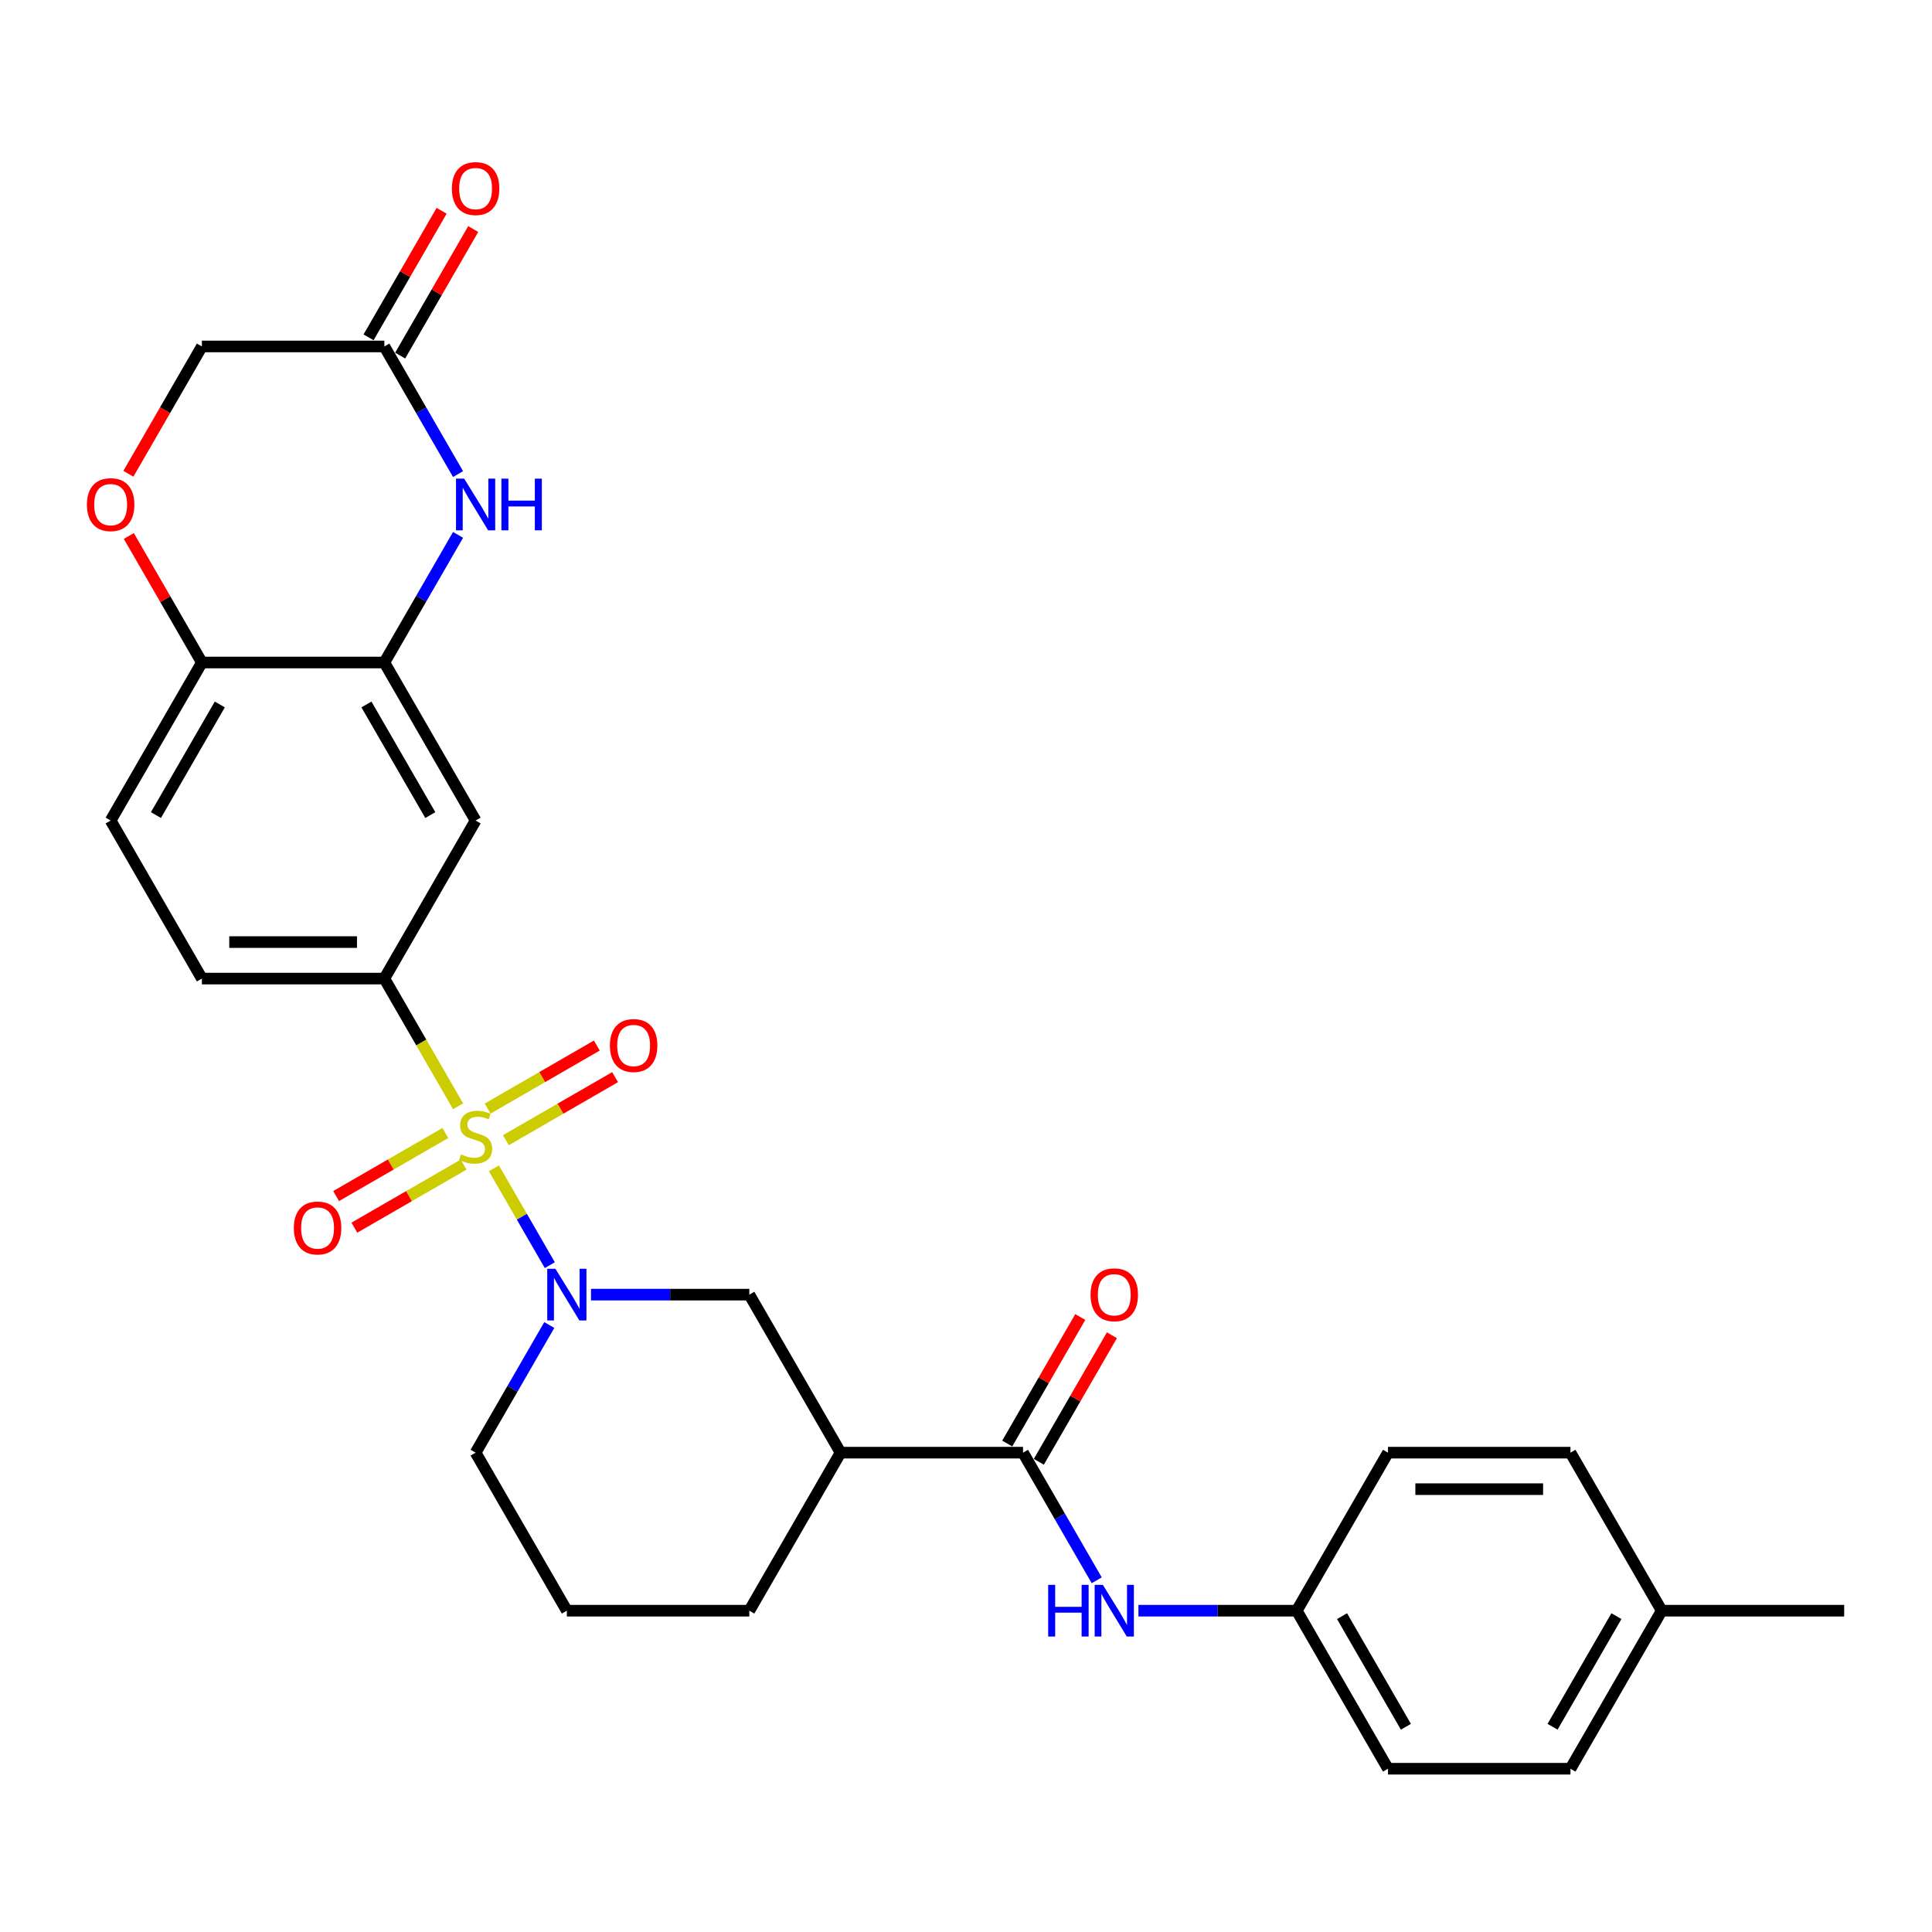 <?xml version='1.0' encoding='iso-8859-1'?>
<svg version='1.1' baseProfile='full'
              xmlns='http://www.w3.org/2000/svg'
                      xmlns:rdkit='http://www.rdkit.org/xml'
                      xmlns:xlink='http://www.w3.org/1999/xlink'
                  xml:space='preserve'
width='1000px' height='1000px' viewBox='0 0 1000 1000'>
<!-- END OF HEADER -->
<rect style='opacity:1.0;fill:#FFFFFF;stroke:none' width='1000' height='1000' x='0' y='0'> </rect>
<path class='bond-0' d='M 255.648,604.719 L 270.116,629.779' style='fill:none;fill-rule:evenodd;stroke:#CCCC00;stroke-width:6px;stroke-linecap:butt;stroke-linejoin:miter;stroke-opacity:1' />
<path class='bond-0' d='M 270.116,629.779 L 284.584,654.839' style='fill:none;fill-rule:evenodd;stroke:#0000FF;stroke-width:6px;stroke-linecap:butt;stroke-linejoin:miter;stroke-opacity:1' />
<path class='bond-1' d='M 237.108,572.606 L 218.027,539.557' style='fill:none;fill-rule:evenodd;stroke:#CCCC00;stroke-width:6px;stroke-linecap:butt;stroke-linejoin:miter;stroke-opacity:1' />
<path class='bond-1' d='M 218.027,539.557 L 198.946,506.508' style='fill:none;fill-rule:evenodd;stroke:#000000;stroke-width:6px;stroke-linecap:butt;stroke-linejoin:miter;stroke-opacity:1' />
<path class='bond-11' d='M 230.511,586.439 L 202.244,602.759' style='fill:none;fill-rule:evenodd;stroke:#CCCC00;stroke-width:6px;stroke-linecap:butt;stroke-linejoin:miter;stroke-opacity:1' />
<path class='bond-11' d='M 202.244,602.759 L 173.976,619.079' style='fill:none;fill-rule:evenodd;stroke:#FF0000;stroke-width:6px;stroke-linecap:butt;stroke-linejoin:miter;stroke-opacity:1' />
<path class='bond-11' d='M 239.956,602.798 L 211.689,619.119' style='fill:none;fill-rule:evenodd;stroke:#CCCC00;stroke-width:6px;stroke-linecap:butt;stroke-linejoin:miter;stroke-opacity:1' />
<path class='bond-11' d='M 211.689,619.119 L 183.421,635.439' style='fill:none;fill-rule:evenodd;stroke:#FF0000;stroke-width:6px;stroke-linecap:butt;stroke-linejoin:miter;stroke-opacity:1' />
<path class='bond-12' d='M 261.83,590.169 L 290.098,573.849' style='fill:none;fill-rule:evenodd;stroke:#CCCC00;stroke-width:6px;stroke-linecap:butt;stroke-linejoin:miter;stroke-opacity:1' />
<path class='bond-12' d='M 290.098,573.849 L 318.365,557.529' style='fill:none;fill-rule:evenodd;stroke:#FF0000;stroke-width:6px;stroke-linecap:butt;stroke-linejoin:miter;stroke-opacity:1' />
<path class='bond-12' d='M 252.386,573.81 L 280.653,557.49' style='fill:none;fill-rule:evenodd;stroke:#CCCC00;stroke-width:6px;stroke-linecap:butt;stroke-linejoin:miter;stroke-opacity:1' />
<path class='bond-12' d='M 280.653,557.49 L 308.92,541.169' style='fill:none;fill-rule:evenodd;stroke:#FF0000;stroke-width:6px;stroke-linecap:butt;stroke-linejoin:miter;stroke-opacity:1' />
<path class='bond-7' d='M 305.901,670.1 L 346.873,670.1' style='fill:none;fill-rule:evenodd;stroke:#0000FF;stroke-width:6px;stroke-linecap:butt;stroke-linejoin:miter;stroke-opacity:1' />
<path class='bond-7' d='M 346.873,670.1 L 387.846,670.1' style='fill:none;fill-rule:evenodd;stroke:#000000;stroke-width:6px;stroke-linecap:butt;stroke-linejoin:miter;stroke-opacity:1' />
<path class='bond-20' d='M 284.311,685.836 L 265.241,718.866' style='fill:none;fill-rule:evenodd;stroke:#0000FF;stroke-width:6px;stroke-linecap:butt;stroke-linejoin:miter;stroke-opacity:1' />
<path class='bond-20' d='M 265.241,718.866 L 246.171,751.896' style='fill:none;fill-rule:evenodd;stroke:#000000;stroke-width:6px;stroke-linecap:butt;stroke-linejoin:miter;stroke-opacity:1' />
<path class='bond-6' d='M 198.946,506.508 L 246.171,424.712' style='fill:none;fill-rule:evenodd;stroke:#000000;stroke-width:6px;stroke-linecap:butt;stroke-linejoin:miter;stroke-opacity:1' />
<path class='bond-15' d='M 198.946,506.508 L 104.496,506.508' style='fill:none;fill-rule:evenodd;stroke:#000000;stroke-width:6px;stroke-linecap:butt;stroke-linejoin:miter;stroke-opacity:1' />
<path class='bond-15' d='M 184.778,487.618 L 118.663,487.618' style='fill:none;fill-rule:evenodd;stroke:#000000;stroke-width:6px;stroke-linecap:butt;stroke-linejoin:miter;stroke-opacity:1' />
<path class='bond-2' d='M 237.086,276.855 L 218.016,309.886' style='fill:none;fill-rule:evenodd;stroke:#0000FF;stroke-width:6px;stroke-linecap:butt;stroke-linejoin:miter;stroke-opacity:1' />
<path class='bond-2' d='M 218.016,309.886 L 198.946,342.916' style='fill:none;fill-rule:evenodd;stroke:#000000;stroke-width:6px;stroke-linecap:butt;stroke-linejoin:miter;stroke-opacity:1' />
<path class='bond-8' d='M 237.086,245.384 L 218.016,212.354' style='fill:none;fill-rule:evenodd;stroke:#0000FF;stroke-width:6px;stroke-linecap:butt;stroke-linejoin:miter;stroke-opacity:1' />
<path class='bond-8' d='M 218.016,212.354 L 198.946,179.324' style='fill:none;fill-rule:evenodd;stroke:#000000;stroke-width:6px;stroke-linecap:butt;stroke-linejoin:miter;stroke-opacity:1' />
<path class='bond-3' d='M 529.521,751.896 L 435.071,751.896' style='fill:none;fill-rule:evenodd;stroke:#000000;stroke-width:6px;stroke-linecap:butt;stroke-linejoin:miter;stroke-opacity:1' />
<path class='bond-10' d='M 529.521,751.896 L 548.591,784.927' style='fill:none;fill-rule:evenodd;stroke:#000000;stroke-width:6px;stroke-linecap:butt;stroke-linejoin:miter;stroke-opacity:1' />
<path class='bond-10' d='M 548.591,784.927 L 567.661,817.957' style='fill:none;fill-rule:evenodd;stroke:#0000FF;stroke-width:6px;stroke-linecap:butt;stroke-linejoin:miter;stroke-opacity:1' />
<path class='bond-14' d='M 537.7,756.619 L 556.607,723.872' style='fill:none;fill-rule:evenodd;stroke:#000000;stroke-width:6px;stroke-linecap:butt;stroke-linejoin:miter;stroke-opacity:1' />
<path class='bond-14' d='M 556.607,723.872 L 575.513,691.125' style='fill:none;fill-rule:evenodd;stroke:#FF0000;stroke-width:6px;stroke-linecap:butt;stroke-linejoin:miter;stroke-opacity:1' />
<path class='bond-14' d='M 521.341,747.174 L 540.247,714.427' style='fill:none;fill-rule:evenodd;stroke:#000000;stroke-width:6px;stroke-linecap:butt;stroke-linejoin:miter;stroke-opacity:1' />
<path class='bond-14' d='M 540.247,714.427 L 559.154,681.68' style='fill:none;fill-rule:evenodd;stroke:#FF0000;stroke-width:6px;stroke-linecap:butt;stroke-linejoin:miter;stroke-opacity:1' />
<path class='bond-4' d='M 198.946,342.916 L 246.171,424.712' style='fill:none;fill-rule:evenodd;stroke:#000000;stroke-width:6px;stroke-linecap:butt;stroke-linejoin:miter;stroke-opacity:1' />
<path class='bond-4' d='M 189.67,364.63 L 222.728,421.888' style='fill:none;fill-rule:evenodd;stroke:#000000;stroke-width:6px;stroke-linecap:butt;stroke-linejoin:miter;stroke-opacity:1' />
<path class='bond-29' d='M 198.946,342.916 L 104.496,342.916' style='fill:none;fill-rule:evenodd;stroke:#000000;stroke-width:6px;stroke-linecap:butt;stroke-linejoin:miter;stroke-opacity:1' />
<path class='bond-5' d='M 435.071,751.896 L 387.846,670.1' style='fill:none;fill-rule:evenodd;stroke:#000000;stroke-width:6px;stroke-linecap:butt;stroke-linejoin:miter;stroke-opacity:1' />
<path class='bond-30' d='M 435.071,751.896 L 387.846,833.692' style='fill:none;fill-rule:evenodd;stroke:#000000;stroke-width:6px;stroke-linecap:butt;stroke-linejoin:miter;stroke-opacity:1' />
<path class='bond-16' d='M 207.125,184.046 L 226.032,151.299' style='fill:none;fill-rule:evenodd;stroke:#000000;stroke-width:6px;stroke-linecap:butt;stroke-linejoin:miter;stroke-opacity:1' />
<path class='bond-16' d='M 226.032,151.299 L 244.938,118.552' style='fill:none;fill-rule:evenodd;stroke:#FF0000;stroke-width:6px;stroke-linecap:butt;stroke-linejoin:miter;stroke-opacity:1' />
<path class='bond-16' d='M 190.766,174.601 L 209.673,141.854' style='fill:none;fill-rule:evenodd;stroke:#000000;stroke-width:6px;stroke-linecap:butt;stroke-linejoin:miter;stroke-opacity:1' />
<path class='bond-16' d='M 209.673,141.854 L 228.579,109.107' style='fill:none;fill-rule:evenodd;stroke:#FF0000;stroke-width:6px;stroke-linecap:butt;stroke-linejoin:miter;stroke-opacity:1' />
<path class='bond-31' d='M 198.946,179.324 L 104.496,179.324' style='fill:none;fill-rule:evenodd;stroke:#000000;stroke-width:6px;stroke-linecap:butt;stroke-linejoin:miter;stroke-opacity:1' />
<path class='bond-9' d='M 66.683,277.422 L 85.589,310.169' style='fill:none;fill-rule:evenodd;stroke:#FF0000;stroke-width:6px;stroke-linecap:butt;stroke-linejoin:miter;stroke-opacity:1' />
<path class='bond-9' d='M 85.589,310.169 L 104.496,342.916' style='fill:none;fill-rule:evenodd;stroke:#000000;stroke-width:6px;stroke-linecap:butt;stroke-linejoin:miter;stroke-opacity:1' />
<path class='bond-17' d='M 66.443,245.233 L 85.469,212.279' style='fill:none;fill-rule:evenodd;stroke:#FF0000;stroke-width:6px;stroke-linecap:butt;stroke-linejoin:miter;stroke-opacity:1' />
<path class='bond-17' d='M 85.469,212.279 L 104.496,179.324' style='fill:none;fill-rule:evenodd;stroke:#000000;stroke-width:6px;stroke-linecap:butt;stroke-linejoin:miter;stroke-opacity:1' />
<path class='bond-19' d='M 589.251,833.692 L 630.223,833.692' style='fill:none;fill-rule:evenodd;stroke:#0000FF;stroke-width:6px;stroke-linecap:butt;stroke-linejoin:miter;stroke-opacity:1' />
<path class='bond-19' d='M 630.223,833.692 L 671.196,833.692' style='fill:none;fill-rule:evenodd;stroke:#000000;stroke-width:6px;stroke-linecap:butt;stroke-linejoin:miter;stroke-opacity:1' />
<path class='bond-13' d='M 104.496,342.916 L 57.271,424.712' style='fill:none;fill-rule:evenodd;stroke:#000000;stroke-width:6px;stroke-linecap:butt;stroke-linejoin:miter;stroke-opacity:1' />
<path class='bond-13' d='M 113.771,364.63 L 80.714,421.888' style='fill:none;fill-rule:evenodd;stroke:#000000;stroke-width:6px;stroke-linecap:butt;stroke-linejoin:miter;stroke-opacity:1' />
<path class='bond-18' d='M 104.496,506.508 L 57.271,424.712' style='fill:none;fill-rule:evenodd;stroke:#000000;stroke-width:6px;stroke-linecap:butt;stroke-linejoin:miter;stroke-opacity:1' />
<path class='bond-23' d='M 671.196,833.692 L 718.421,751.896' style='fill:none;fill-rule:evenodd;stroke:#000000;stroke-width:6px;stroke-linecap:butt;stroke-linejoin:miter;stroke-opacity:1' />
<path class='bond-24' d='M 671.196,833.692 L 718.421,915.488' style='fill:none;fill-rule:evenodd;stroke:#000000;stroke-width:6px;stroke-linecap:butt;stroke-linejoin:miter;stroke-opacity:1' />
<path class='bond-24' d='M 694.639,836.517 L 727.696,893.774' style='fill:none;fill-rule:evenodd;stroke:#000000;stroke-width:6px;stroke-linecap:butt;stroke-linejoin:miter;stroke-opacity:1' />
<path class='bond-27' d='M 246.171,751.896 L 293.396,833.692' style='fill:none;fill-rule:evenodd;stroke:#000000;stroke-width:6px;stroke-linecap:butt;stroke-linejoin:miter;stroke-opacity:1' />
<path class='bond-21' d='M 860.095,833.692 L 812.871,915.488' style='fill:none;fill-rule:evenodd;stroke:#000000;stroke-width:6px;stroke-linecap:butt;stroke-linejoin:miter;stroke-opacity:1' />
<path class='bond-21' d='M 836.653,836.517 L 803.595,893.774' style='fill:none;fill-rule:evenodd;stroke:#000000;stroke-width:6px;stroke-linecap:butt;stroke-linejoin:miter;stroke-opacity:1' />
<path class='bond-28' d='M 860.095,833.692 L 954.545,833.692' style='fill:none;fill-rule:evenodd;stroke:#000000;stroke-width:6px;stroke-linecap:butt;stroke-linejoin:miter;stroke-opacity:1' />
<path class='bond-32' d='M 860.095,833.692 L 812.871,751.896' style='fill:none;fill-rule:evenodd;stroke:#000000;stroke-width:6px;stroke-linecap:butt;stroke-linejoin:miter;stroke-opacity:1' />
<path class='bond-22' d='M 387.846,833.692 L 293.396,833.692' style='fill:none;fill-rule:evenodd;stroke:#000000;stroke-width:6px;stroke-linecap:butt;stroke-linejoin:miter;stroke-opacity:1' />
<path class='bond-25' d='M 718.421,751.896 L 812.871,751.896' style='fill:none;fill-rule:evenodd;stroke:#000000;stroke-width:6px;stroke-linecap:butt;stroke-linejoin:miter;stroke-opacity:1' />
<path class='bond-25' d='M 732.588,770.786 L 798.703,770.786' style='fill:none;fill-rule:evenodd;stroke:#000000;stroke-width:6px;stroke-linecap:butt;stroke-linejoin:miter;stroke-opacity:1' />
<path class='bond-26' d='M 718.421,915.488 L 812.871,915.488' style='fill:none;fill-rule:evenodd;stroke:#000000;stroke-width:6px;stroke-linecap:butt;stroke-linejoin:miter;stroke-opacity:1' />
<path  class='atom-0' d='M 238.615 597.485
Q 238.917 597.598, 240.164 598.127
Q 241.41 598.656, 242.77 598.996
Q 244.168 599.298, 245.528 599.298
Q 248.06 599.298, 249.533 598.089
Q 251.007 596.842, 251.007 594.689
Q 251.007 593.215, 250.251 592.309
Q 249.533 591.402, 248.4 590.911
Q 247.266 590.42, 245.377 589.853
Q 242.997 589.135, 241.562 588.455
Q 240.164 587.775, 239.144 586.34
Q 238.161 584.904, 238.161 582.486
Q 238.161 579.124, 240.428 577.046
Q 242.733 574.968, 247.266 574.968
Q 250.364 574.968, 253.878 576.441
L 253.009 579.35
Q 249.798 578.028, 247.38 578.028
Q 244.773 578.028, 243.337 579.124
Q 241.902 580.181, 241.939 582.033
Q 241.939 583.468, 242.657 584.337
Q 243.413 585.206, 244.471 585.697
Q 245.566 586.188, 247.38 586.755
Q 249.798 587.511, 251.233 588.266
Q 252.669 589.022, 253.689 590.571
Q 254.747 592.082, 254.747 594.689
Q 254.747 598.391, 252.253 600.394
Q 249.798 602.358, 245.68 602.358
Q 243.299 602.358, 241.486 601.829
Q 239.71 601.338, 237.595 600.469
L 238.615 597.485
' fill='#CCCC00'/>
<path  class='atom-1' d='M 287.483 656.726
L 296.248 670.894
Q 297.117 672.291, 298.515 674.823
Q 299.913 677.354, 299.988 677.505
L 299.988 656.726
L 303.54 656.726
L 303.54 683.474
L 299.875 683.474
L 290.468 667.984
Q 289.372 666.171, 288.201 664.093
Q 287.068 662.015, 286.728 661.373
L 286.728 683.474
L 283.252 683.474
L 283.252 656.726
L 287.483 656.726
' fill='#0000FF'/>
<path  class='atom-3' d='M 240.258 247.746
L 249.023 261.913
Q 249.892 263.311, 251.29 265.842
Q 252.688 268.374, 252.763 268.525
L 252.763 247.746
L 256.315 247.746
L 256.315 274.494
L 252.65 274.494
L 243.243 259.004
Q 242.147 257.191, 240.976 255.113
Q 239.843 253.035, 239.503 252.393
L 239.503 274.494
L 236.027 274.494
L 236.027 247.746
L 240.258 247.746
' fill='#0000FF'/>
<path  class='atom-3' d='M 259.526 247.746
L 263.153 247.746
L 263.153 259.117
L 276.829 259.117
L 276.829 247.746
L 280.456 247.746
L 280.456 274.494
L 276.829 274.494
L 276.829 262.14
L 263.153 262.14
L 263.153 274.494
L 259.526 274.494
L 259.526 247.746
' fill='#0000FF'/>
<path  class='atom-10' d='M 44.992 261.195
Q 44.992 254.773, 48.166 251.184
Q 51.339 247.595, 57.271 247.595
Q 63.202 247.595, 66.376 251.184
Q 69.549 254.773, 69.549 261.195
Q 69.549 267.694, 66.338 271.396
Q 63.127 275.061, 57.271 275.061
Q 51.377 275.061, 48.166 271.396
Q 44.992 267.731, 44.992 261.195
M 57.271 272.038
Q 61.351 272.038, 63.542 269.318
Q 65.771 266.56, 65.771 261.195
Q 65.771 255.944, 63.542 253.299
Q 61.351 250.617, 57.271 250.617
Q 53.191 250.617, 50.962 253.262
Q 48.77 255.906, 48.77 261.195
Q 48.77 266.598, 50.962 269.318
Q 53.191 272.038, 57.271 272.038
' fill='#FF0000'/>
<path  class='atom-11' d='M 542.536 820.318
L 546.163 820.318
L 546.163 831.69
L 559.839 831.69
L 559.839 820.318
L 563.466 820.318
L 563.466 847.066
L 559.839 847.066
L 559.839 834.712
L 546.163 834.712
L 546.163 847.066
L 542.536 847.066
L 542.536 820.318
' fill='#0000FF'/>
<path  class='atom-11' d='M 570.833 820.318
L 579.598 834.486
Q 580.467 835.884, 581.865 838.415
Q 583.263 840.946, 583.338 841.097
L 583.338 820.318
L 586.89 820.318
L 586.89 847.066
L 583.225 847.066
L 573.818 831.577
Q 572.722 829.763, 571.551 827.685
Q 570.417 825.607, 570.077 824.965
L 570.077 847.066
L 566.602 847.066
L 566.602 820.318
L 570.833 820.318
' fill='#0000FF'/>
<path  class='atom-12' d='M 152.096 635.605
Q 152.096 629.182, 155.27 625.593
Q 158.443 622.004, 164.375 622.004
Q 170.306 622.004, 173.48 625.593
Q 176.653 629.182, 176.653 635.605
Q 176.653 642.103, 173.442 645.805
Q 170.231 649.47, 164.375 649.47
Q 158.481 649.47, 155.27 645.805
Q 152.096 642.141, 152.096 635.605
M 164.375 646.447
Q 168.455 646.447, 170.646 643.727
Q 172.875 640.969, 172.875 635.605
Q 172.875 630.353, 170.646 627.709
Q 168.455 625.026, 164.375 625.026
Q 160.294 625.026, 158.065 627.671
Q 155.874 630.315, 155.874 635.605
Q 155.874 641.007, 158.065 643.727
Q 160.294 646.447, 164.375 646.447
' fill='#FF0000'/>
<path  class='atom-13' d='M 315.688 541.155
Q 315.688 534.732, 318.862 531.143
Q 322.035 527.554, 327.967 527.554
Q 333.898 527.554, 337.072 531.143
Q 340.245 534.732, 340.245 541.155
Q 340.245 547.653, 337.034 551.355
Q 333.823 555.02, 327.967 555.02
Q 322.073 555.02, 318.862 551.355
Q 315.688 547.691, 315.688 541.155
M 327.967 551.998
Q 332.047 551.998, 334.238 549.277
Q 336.467 546.519, 336.467 541.155
Q 336.467 535.903, 334.238 533.259
Q 332.047 530.576, 327.967 530.576
Q 323.887 530.576, 321.658 533.221
Q 319.466 535.865, 319.466 541.155
Q 319.466 546.557, 321.658 549.277
Q 323.887 551.998, 327.967 551.998
' fill='#FF0000'/>
<path  class='atom-15' d='M 564.467 670.176
Q 564.467 663.753, 567.641 660.164
Q 570.814 656.575, 576.746 656.575
Q 582.677 656.575, 585.851 660.164
Q 589.024 663.753, 589.024 670.176
Q 589.024 676.674, 585.813 680.376
Q 582.601 684.041, 576.746 684.041
Q 570.852 684.041, 567.641 680.376
Q 564.467 676.712, 564.467 670.176
M 576.746 681.019
Q 580.826 681.019, 583.017 678.298
Q 585.246 675.54, 585.246 670.176
Q 585.246 664.924, 583.017 662.28
Q 580.826 659.597, 576.746 659.597
Q 572.665 659.597, 570.436 662.242
Q 568.245 664.887, 568.245 670.176
Q 568.245 675.578, 570.436 678.298
Q 572.665 681.019, 576.746 681.019
' fill='#FF0000'/>
<path  class='atom-17' d='M 233.892 97.603
Q 233.892 91.181, 237.066 87.591
Q 240.239 84.002, 246.171 84.002
Q 252.102 84.002, 255.276 87.591
Q 258.449 91.181, 258.449 97.603
Q 258.449 104.101, 255.238 107.804
Q 252.027 111.468, 246.171 111.468
Q 240.277 111.468, 237.066 107.804
Q 233.892 104.139, 233.892 97.603
M 246.171 108.446
Q 250.251 108.446, 252.442 105.726
Q 254.671 102.968, 254.671 97.603
Q 254.671 92.352, 252.442 89.707
Q 250.251 87.025, 246.171 87.025
Q 242.09 87.025, 239.861 89.669
Q 237.67 92.314, 237.67 97.603
Q 237.67 103.006, 239.861 105.726
Q 242.09 108.446, 246.171 108.446
' fill='#FF0000'/>
</svg>
